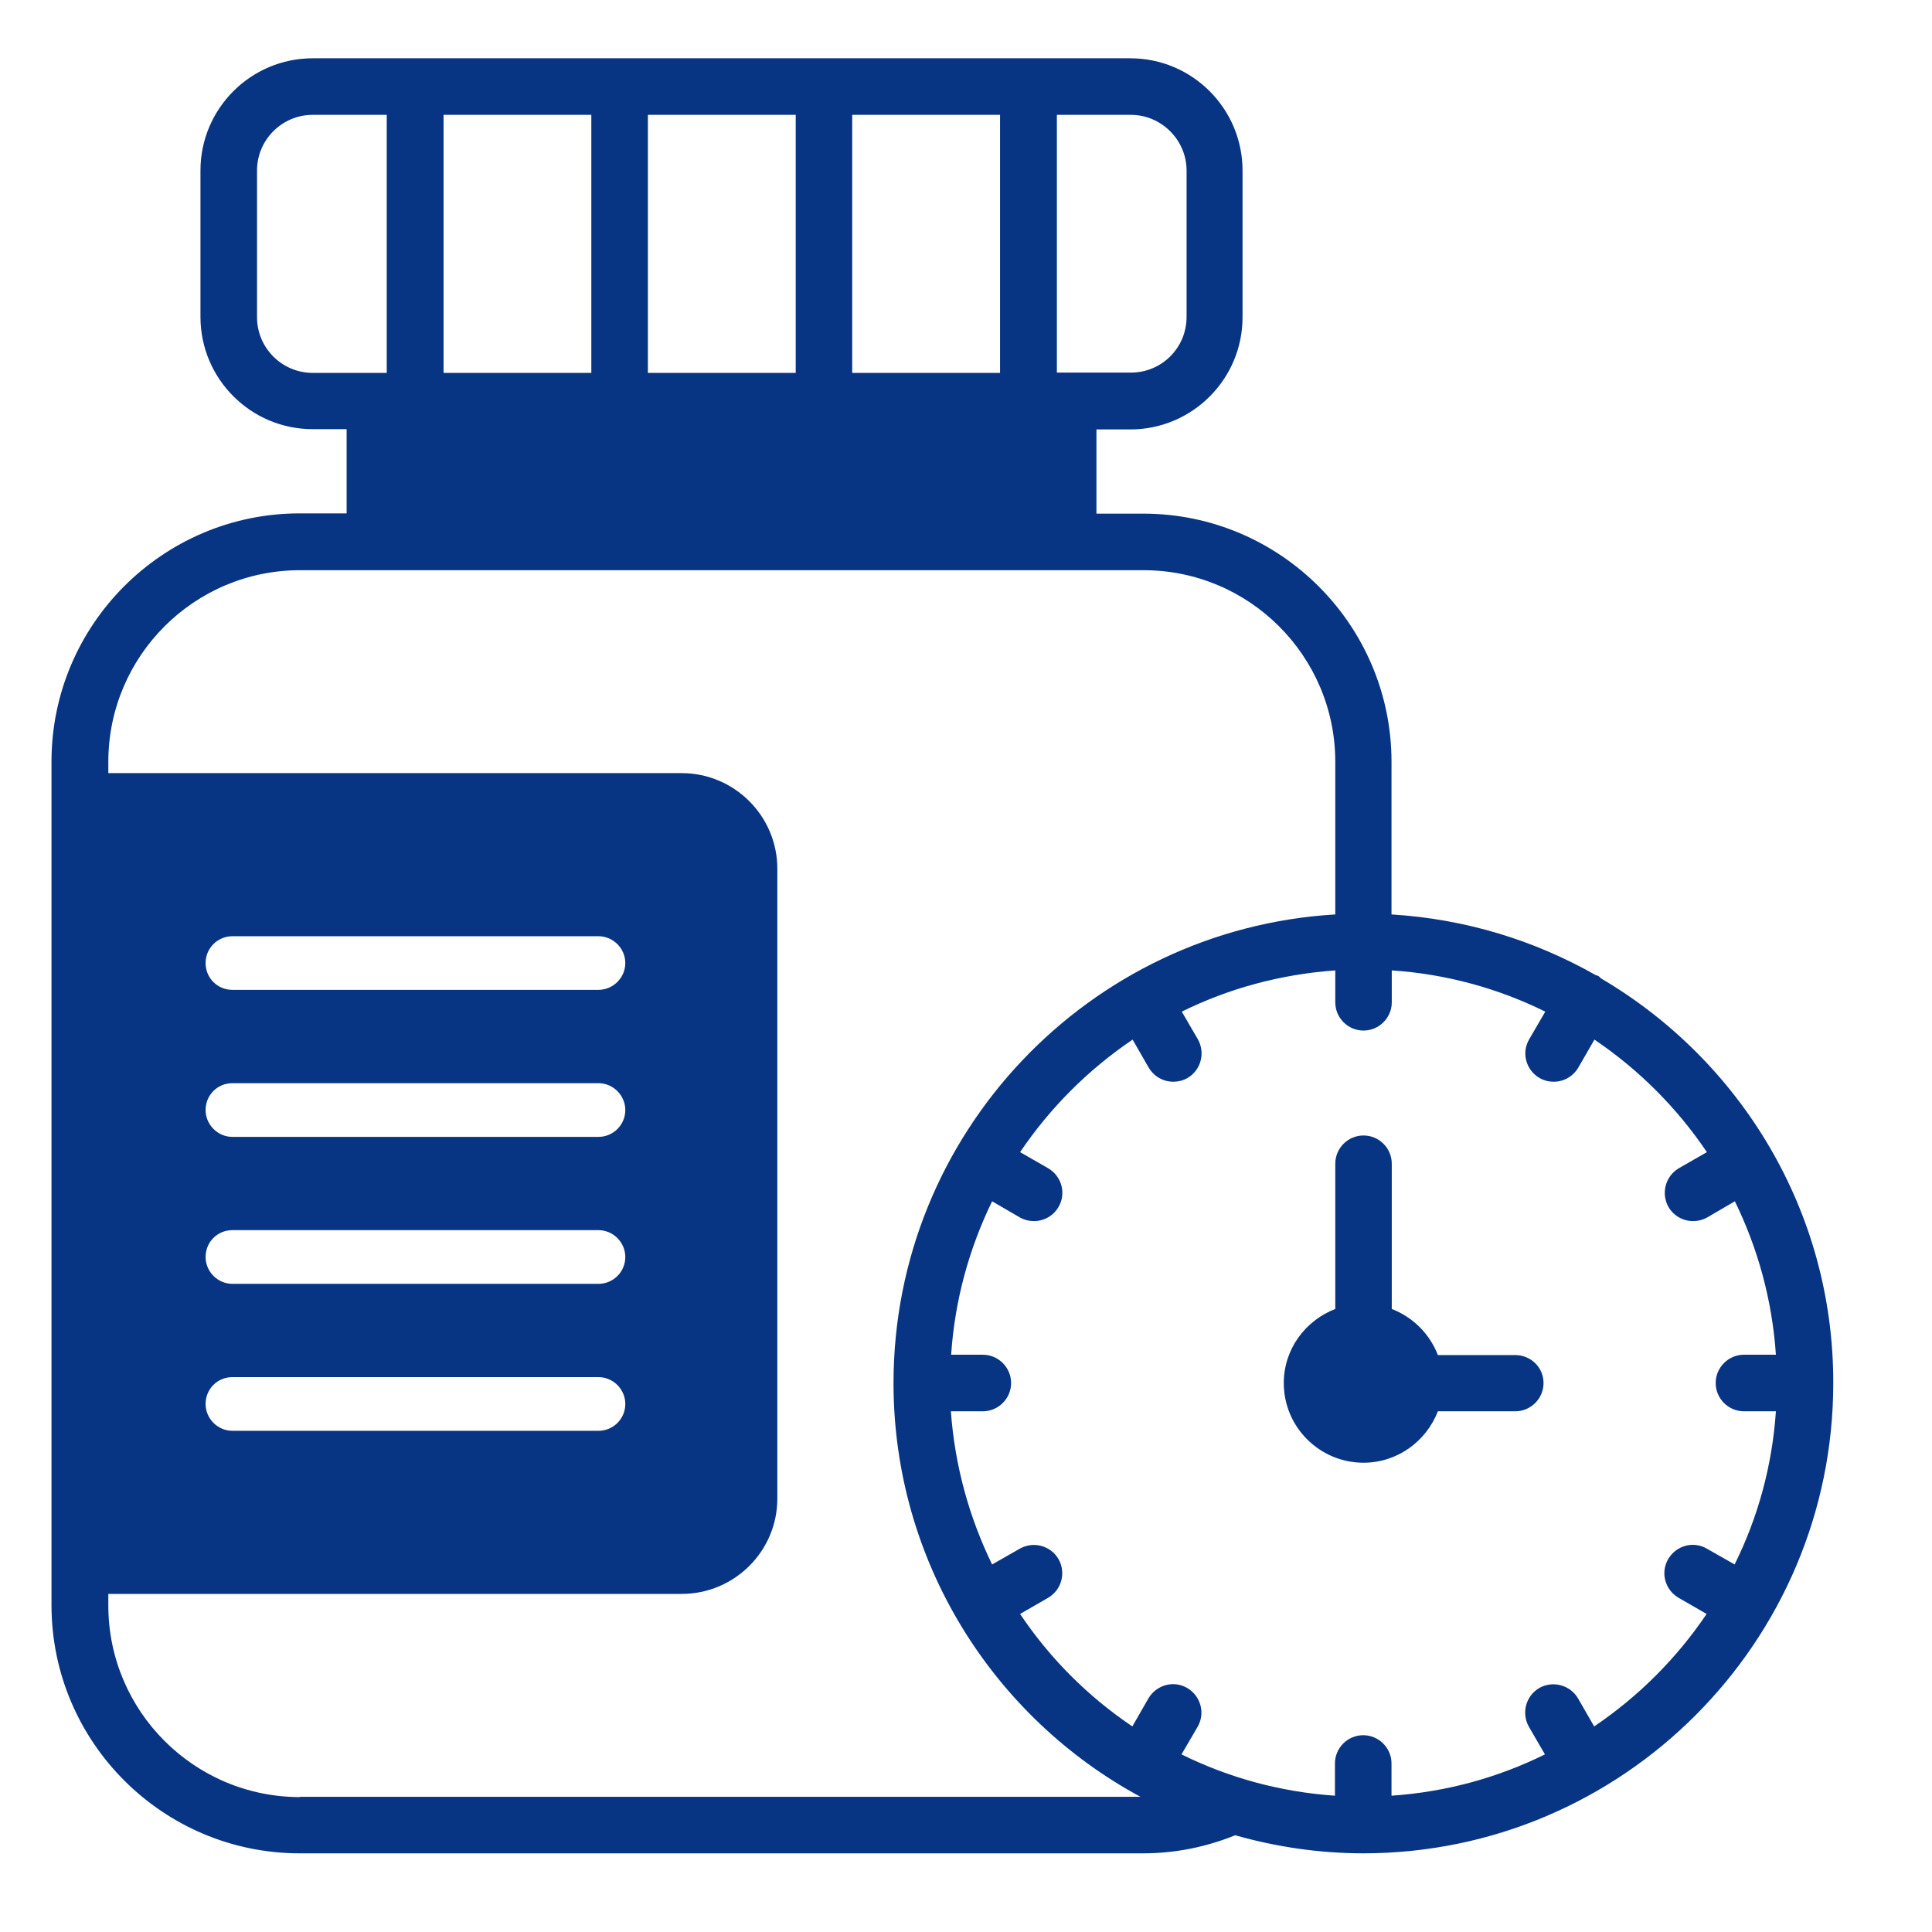 <svg width="29" height="29" viewBox="0 0 29 29" fill="none" xmlns="http://www.w3.org/2000/svg">
<g clip-path="url(#clip0_370_2008)">
<path d="M24.03 14.685C24.018 14.676 24.009 14.659 23.992 14.651C23.98 14.642 23.967 14.642 23.954 14.638C23.038 14.116 21.998 13.794 20.887 13.726V11.435C20.887 9.382 19.215 7.71 17.162 7.71H16.458V6.446H16.967C17.896 6.446 18.651 5.691 18.651 4.762V2.56C18.651 1.631 17.896 0.875 16.967 0.875H4.693C3.764 0.875 3.009 1.631 3.009 2.56V4.757C3.009 5.686 3.764 6.442 4.693 6.442H5.203V7.706H4.498C2.445 7.706 0.773 9.377 0.773 11.431V24.094C0.773 26.148 2.445 27.819 4.498 27.819H17.162C17.637 27.819 18.099 27.726 18.541 27.548C19.152 27.721 19.797 27.819 20.462 27.819C24.353 27.819 27.518 24.65 27.518 20.76C27.522 18.172 26.118 15.911 24.03 14.685ZM12.792 5.597V1.724H15.011V5.597H12.792ZM11.944 5.597H9.725V1.724H11.944V5.597ZM8.876 5.597H6.658V1.724H8.876V5.597ZM17.811 2.56V4.757C17.811 5.22 17.438 5.593 16.975 5.593H15.864V1.724H16.975C17.433 1.724 17.811 2.102 17.811 2.56ZM3.858 4.762V2.56C3.858 2.097 4.235 1.724 4.693 1.724H5.805V5.597H4.693C4.231 5.597 3.858 5.22 3.858 4.762ZM4.503 26.975C2.916 26.975 1.626 25.685 1.626 24.099V23.925H10.234C11.023 23.925 11.668 23.284 11.668 22.495V13.039C11.668 12.249 11.023 11.605 10.234 11.605H1.626V11.435C1.626 9.848 2.916 8.559 4.503 8.559H17.166C18.753 8.559 20.043 9.848 20.043 11.435V13.726C16.347 13.946 13.412 17.014 13.412 20.76C13.412 23.441 14.913 25.779 17.119 26.971H4.503V26.975ZM3.489 16.259H8.983C9.203 16.259 9.386 16.441 9.386 16.662C9.386 16.886 9.203 17.065 8.983 17.065H3.489C3.268 17.065 3.086 16.882 3.086 16.662C3.086 16.437 3.264 16.259 3.489 16.259ZM3.086 14.456C3.086 14.231 3.268 14.053 3.489 14.053H8.983C9.203 14.053 9.386 14.235 9.386 14.456C9.386 14.676 9.203 14.858 8.983 14.858H3.489C3.264 14.858 3.086 14.68 3.086 14.456ZM3.489 18.465H8.983C9.203 18.465 9.386 18.647 9.386 18.868C9.386 19.093 9.203 19.271 8.983 19.271H3.489C3.268 19.271 3.086 19.088 3.086 18.868C3.086 18.643 3.264 18.465 3.489 18.465ZM3.489 20.671H8.983C9.203 20.671 9.386 20.853 9.386 21.074C9.386 21.299 9.203 21.477 8.983 21.477H3.489C3.268 21.477 3.086 21.294 3.086 21.074C3.086 20.849 3.264 20.671 3.489 20.671ZM23.929 25.914L23.687 25.494C23.568 25.291 23.309 25.223 23.106 25.337C22.902 25.456 22.834 25.715 22.949 25.919L23.19 26.334C22.486 26.682 21.71 26.898 20.887 26.954V26.47C20.887 26.237 20.696 26.046 20.462 26.046C20.229 26.046 20.038 26.237 20.038 26.47V26.954C19.215 26.898 18.439 26.682 17.735 26.334L17.977 25.919C18.095 25.715 18.023 25.456 17.82 25.337C17.616 25.218 17.357 25.291 17.238 25.494L16.997 25.914C16.33 25.465 15.758 24.892 15.312 24.226L15.732 23.984C15.936 23.865 16.004 23.606 15.889 23.403C15.77 23.199 15.512 23.131 15.308 23.246L14.892 23.483C14.549 22.779 14.332 22.003 14.273 21.184H14.752C14.986 21.184 15.177 20.993 15.177 20.76C15.177 20.526 14.986 20.335 14.752 20.335H14.277C14.332 19.512 14.549 18.736 14.892 18.032L15.308 18.274C15.376 18.312 15.448 18.329 15.52 18.329C15.669 18.329 15.809 18.253 15.889 18.117C16.008 17.913 15.936 17.654 15.732 17.535L15.312 17.294C15.762 16.628 16.335 16.055 17.001 15.605L17.242 16.025C17.323 16.161 17.463 16.237 17.612 16.237C17.684 16.237 17.756 16.22 17.824 16.182C18.027 16.063 18.095 15.805 17.981 15.601L17.739 15.185C18.443 14.837 19.22 14.625 20.043 14.566V15.045C20.043 15.278 20.233 15.469 20.467 15.469C20.7 15.469 20.891 15.278 20.891 15.045V14.566C21.714 14.621 22.49 14.837 23.195 15.185L22.953 15.601C22.834 15.805 22.906 16.063 23.11 16.182C23.178 16.22 23.25 16.237 23.322 16.237C23.47 16.237 23.61 16.161 23.691 16.025L23.933 15.605C24.599 16.055 25.172 16.628 25.621 17.294L25.201 17.535C24.998 17.654 24.93 17.913 25.044 18.117C25.125 18.253 25.265 18.329 25.413 18.329C25.486 18.329 25.558 18.312 25.626 18.274L26.041 18.032C26.385 18.736 26.601 19.512 26.657 20.335H26.177C25.944 20.335 25.753 20.526 25.753 20.76C25.753 20.993 25.944 21.184 26.177 21.184H26.657C26.601 22.007 26.385 22.783 26.037 23.483L25.621 23.246C25.418 23.127 25.159 23.199 25.04 23.403C24.921 23.606 24.993 23.865 25.197 23.984L25.617 24.226C25.167 24.892 24.595 25.465 23.929 25.914Z" fill="#073583"/>
<path d="M22.745 20.34H21.583C21.46 20.022 21.209 19.771 20.891 19.648V17.468C20.891 17.234 20.7 17.044 20.467 17.044C20.233 17.044 20.043 17.234 20.043 17.468V19.648C19.593 19.822 19.27 20.251 19.27 20.76C19.27 21.422 19.809 21.956 20.467 21.956C20.976 21.956 21.409 21.634 21.583 21.184H22.745C22.978 21.184 23.169 20.993 23.169 20.76C23.169 20.526 22.978 20.34 22.745 20.34Z" fill="#073583"/>
</g>
<defs>
<clipPath id="clip0_370_2008">
<rect width="28" height="28" fill="white" transform="translate(0.149 0.35)"/>
</clipPath>
</defs>
</svg>
